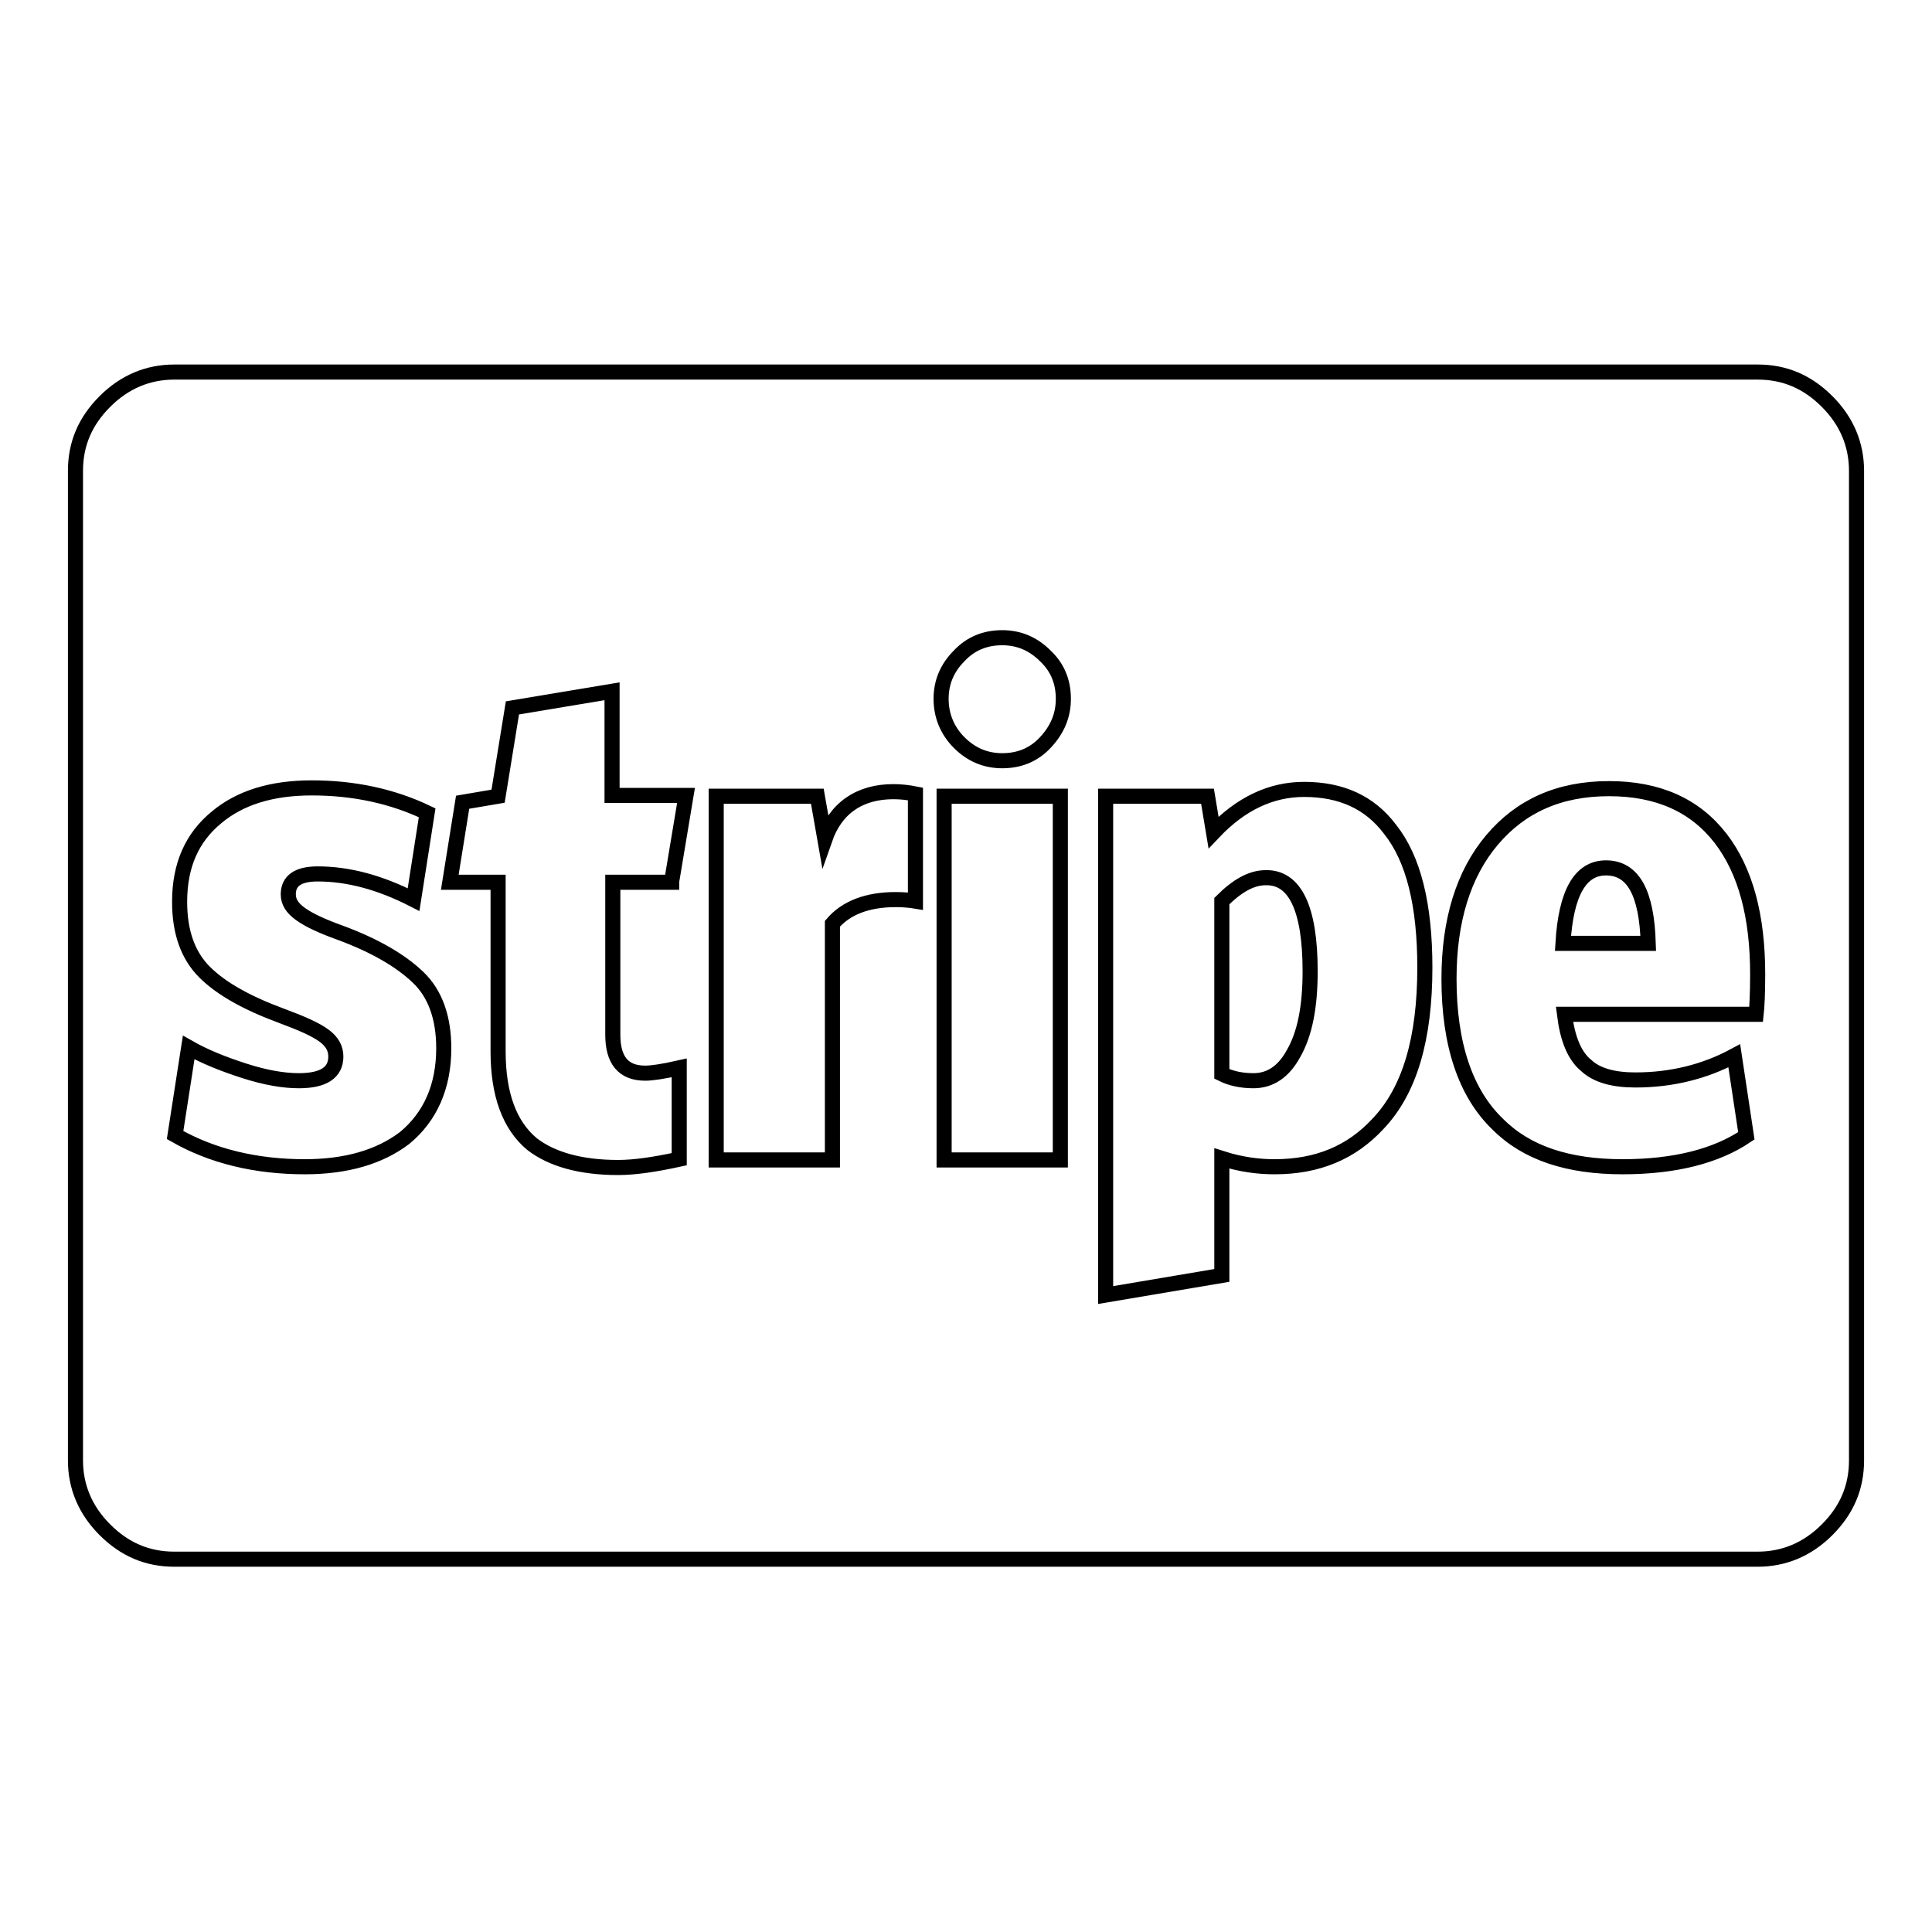<?xml version="1.0" encoding="utf-8"?>
<!-- Svg Vector Icons : http://www.onlinewebfonts.com/icon -->
<!DOCTYPE svg PUBLIC "-//W3C//DTD SVG 1.1//EN" "http://www.w3.org/Graphics/SVG/1.1/DTD/svg11.dtd">
<svg version="1.1" xmlns="http://www.w3.org/2000/svg" xmlns:xlink="http://www.w3.org/1999/xlink" x="0px" y="0px" viewBox="0 0 256 256" enable-background="new 0 0 256 256" xml:space="preserve">
<g> <path stroke-width="2" fill-opacity="0" stroke="#000000"  d="M173.6,128.7c0,4.7-0.7,8.3-2.2,10.9c-1.3,2.4-3.1,3.6-5.3,3.6c-1.6,0-3-0.3-4.2-0.9v-22.9 c2-2,3.9-3.1,5.8-3.1C171.6,116.2,173.6,120.4,173.6,128.7z M218.4,125h-11.3c0.4-6.7,2.3-10,5.7-10 C216.4,115,218.2,118.3,218.4,125z M58.8,138.9c0-4-1.1-7.2-3.4-9.4c-2.3-2.2-5.7-4.2-10.3-5.9c-2.5-0.9-4.2-1.7-5.3-2.5 c-1.1-0.8-1.6-1.6-1.6-2.6c0-1.8,1.3-2.7,3.9-2.7c4,0,8.2,1.1,12.7,3.4l1.8-11.5c-4.6-2.2-9.7-3.3-15.3-3.3 c-5.3,0-9.5,1.3-12.6,3.9c-3.3,2.7-4.9,6.4-4.9,11.2c0,4,1.1,7.1,3.3,9.3s5.6,4.1,10.2,5.8c2.7,1,4.5,1.8,5.6,2.6s1.6,1.7,1.6,2.8 c0,2.1-1.6,3.2-4.9,3.2c-2,0-4.4-0.4-7.2-1.3c-2.8-0.9-5.3-1.9-7.4-3.1l-1.8,11.6c4.9,2.8,10.7,4.2,17.2,4.2 c5.5,0,9.9-1.3,13.2-3.8C57,148,58.8,144,58.8,138.9z M89,116.8l1.9-11.4h-9.8V91.6l-13.2,2.2L66,105.5l-4.7,0.8l-1.7,10.6h6.4 v22.4c0,5.7,1.5,9.8,4.5,12.3c2.6,2,6.4,3.1,11.4,3.1c2.2,0,4.9-0.4,8.1-1.1v-12.1c-2.2,0.5-3.7,0.7-4.5,0.7 c-2.9,0-4.3-1.7-4.3-5.1v-20.2H89z M121.3,119.4v-14.2c-1-0.2-2-0.3-2.9-0.3c-2.2,0-4.1,0.5-5.7,1.6c-1.6,1.1-2.7,2.7-3.4,4.7 l-1-5.7H94.9v48.2h15.4v-31.3c1.8-2.1,4.6-3.2,8.4-3.2C119.8,119.2,120.7,119.3,121.3,119.4L121.3,119.4z M125.1,153.7h15.4v-48.2 h-15.4V153.7z M188.8,128.2c0-8.3-1.5-14.4-4.6-18.3c-2.7-3.6-6.5-5.3-11.4-5.3c-4.4,0-8.4,1.9-12,5.7l-0.8-4.8h-13.5v66.1 l15.4-2.6v-15.5c2.5,0.8,4.8,1.1,7,1.1c5.7,0,10.2-1.9,13.7-5.7C186.8,144.5,188.8,137.6,188.8,128.2L188.8,128.2z M140.9,92.6 c0-2.3-0.8-4.2-2.4-5.7c-1.6-1.6-3.5-2.4-5.7-2.4c-2.3,0-4.2,0.8-5.7,2.4c-1.6,1.6-2.4,3.5-2.4,5.7s0.8,4.2,2.4,5.8 c1.6,1.6,3.5,2.4,5.7,2.4c2.3,0,4.2-0.8,5.7-2.4C140.1,96.7,140.9,94.8,140.9,92.6z M232.9,129.1c0-7.7-1.6-13.7-4.9-18 c-3.4-4.4-8.3-6.6-14.8-6.6c-6.6,0-11.7,2.3-15.5,6.8c-3.8,4.5-5.7,10.7-5.7,18.4c0,8.7,2.2,15.2,6.5,19.3 c3.8,3.8,9.3,5.6,16.5,5.6c6.9,0,12.4-1.4,16.4-4.1l-1.6-10.6c-3.9,2.1-8.3,3.2-13.1,3.2c-2.9,0-5.1-0.6-6.5-1.9 c-1.6-1.3-2.5-3.6-2.9-6.8h25.4C232.8,133.5,232.9,131.7,232.9,129.1L232.9,129.1z M246,62.4v131.1c0,3.6-1.3,6.6-3.9,9.2 c-2.6,2.6-5.7,3.9-9.2,3.9H23.1c-3.6,0-6.6-1.3-9.2-3.9c-2.6-2.6-3.9-5.7-3.9-9.2V62.4c0-3.6,1.3-6.6,3.9-9.2 c2.6-2.6,5.7-3.9,9.2-3.9h209.8c3.6,0,6.6,1.3,9.2,3.9C244.7,55.8,246,58.9,246,62.4z"/></g>
</svg>